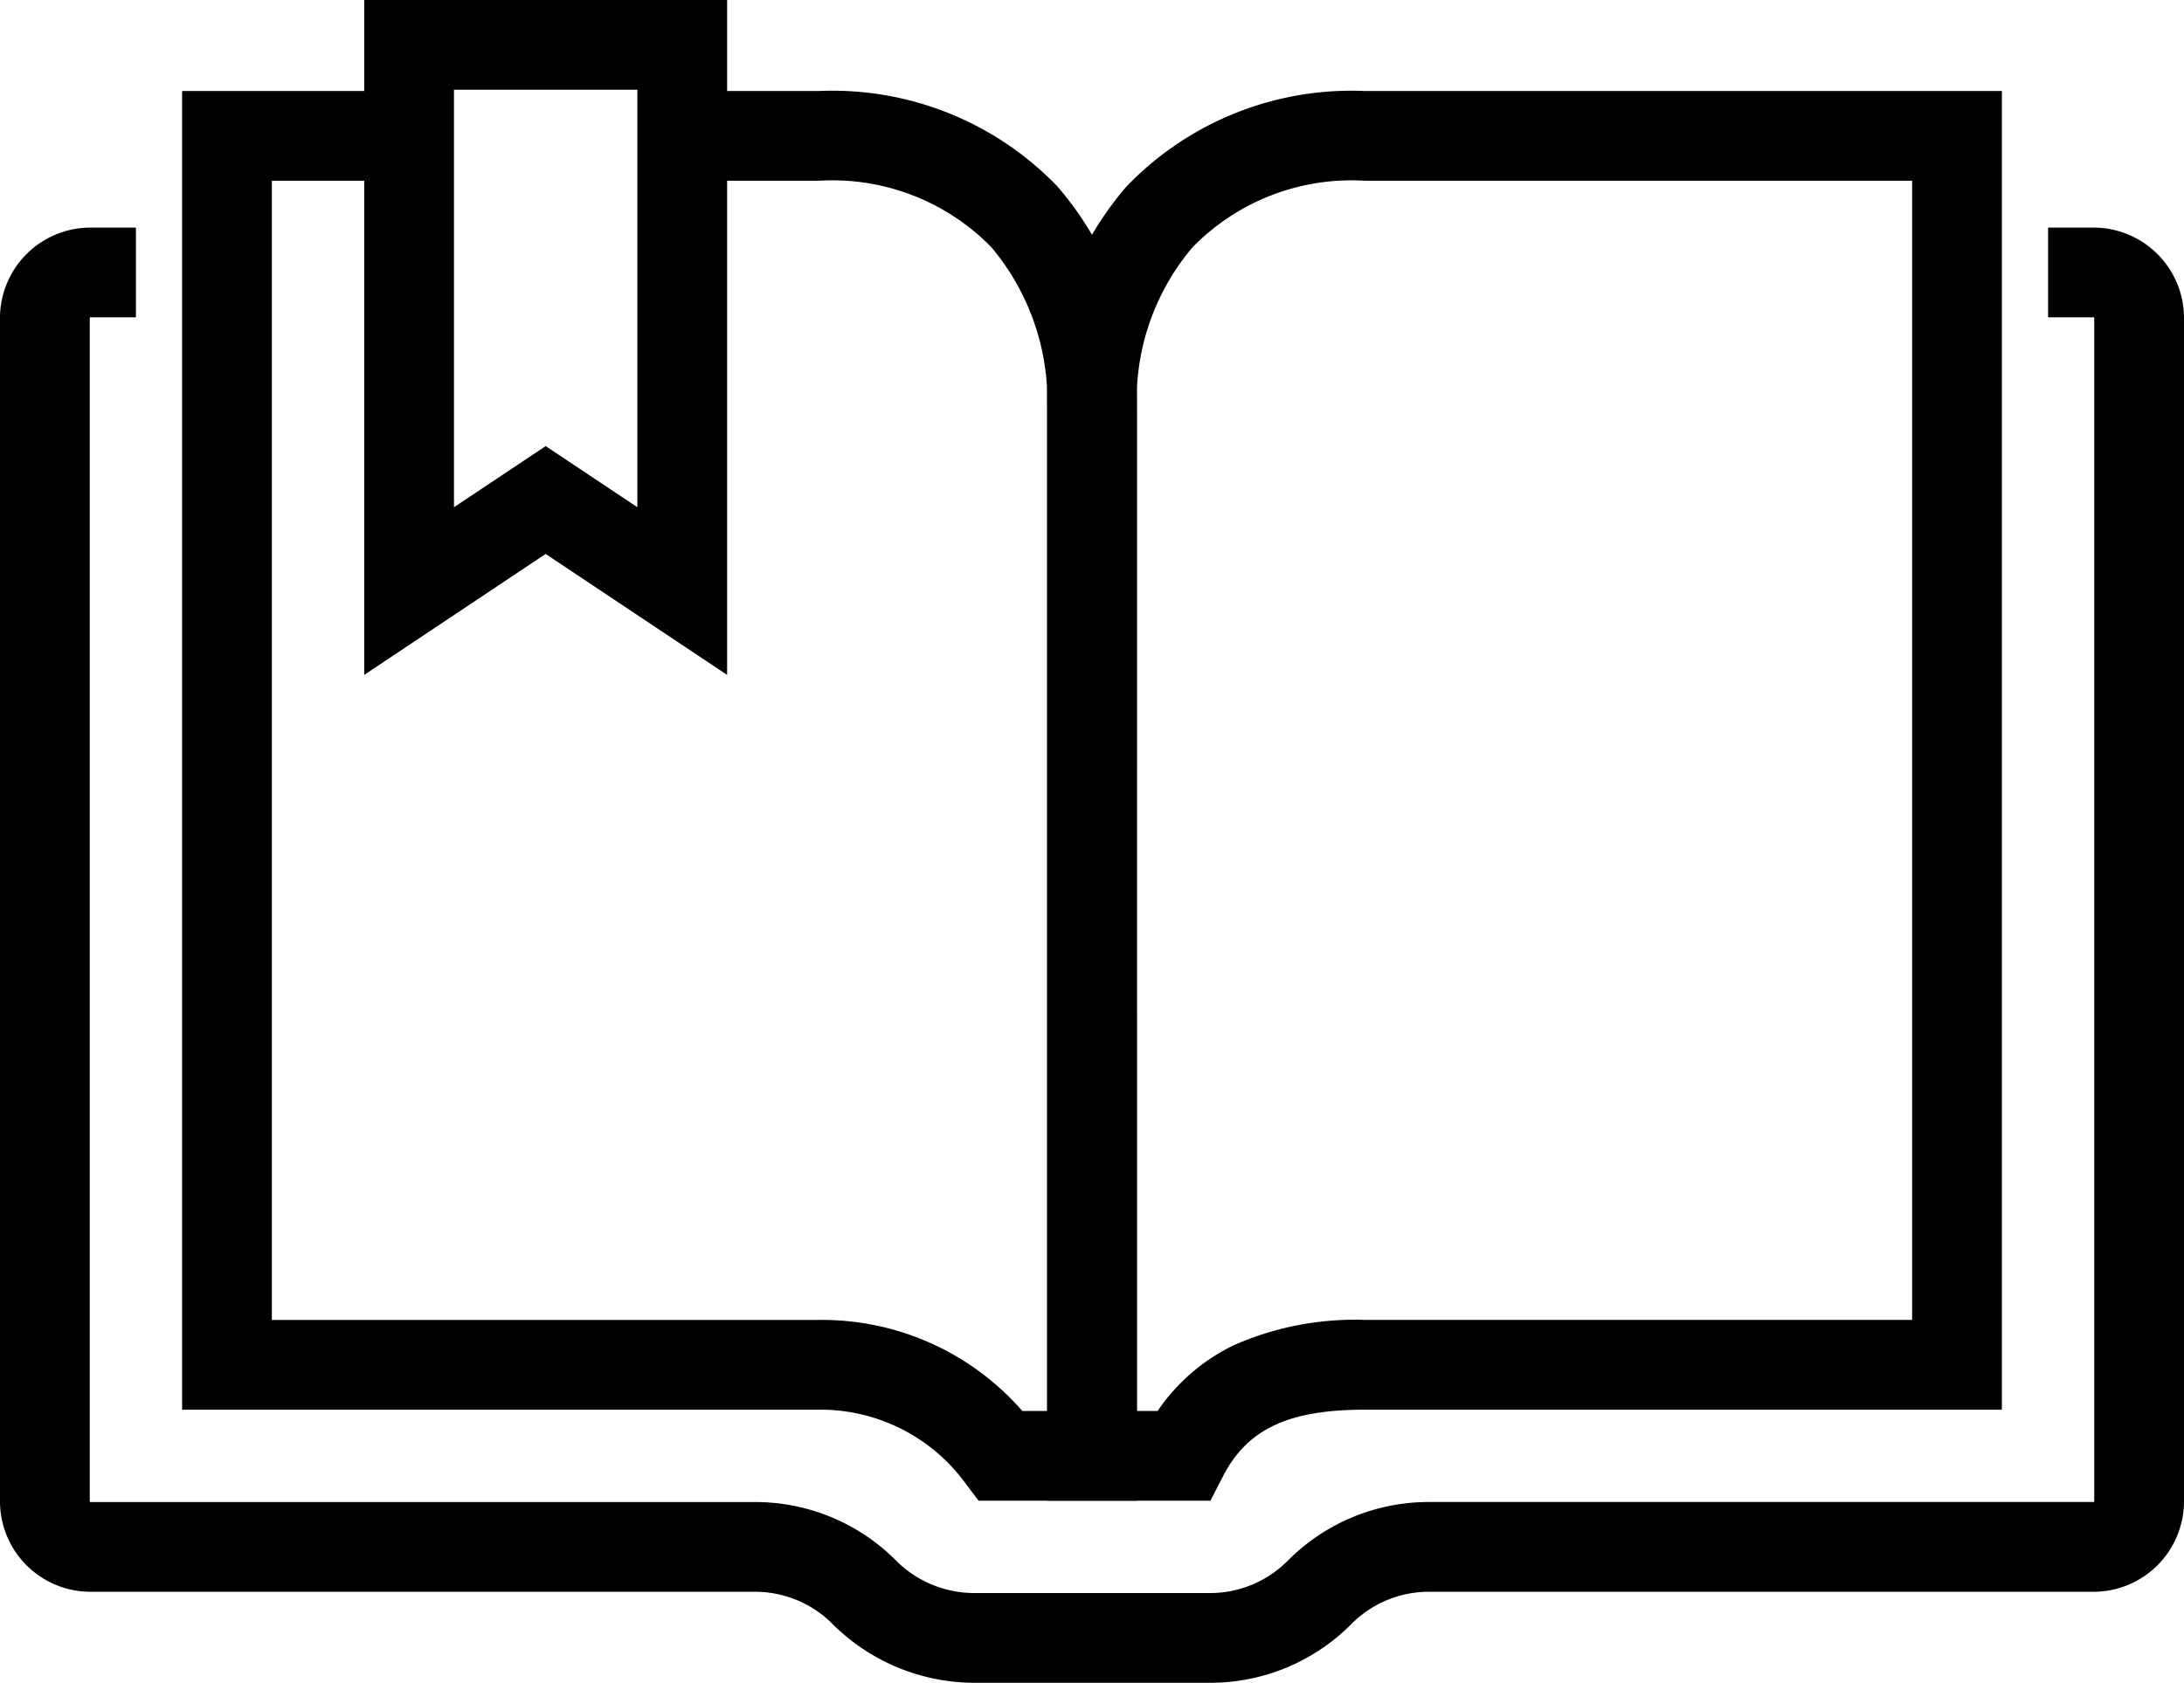 <svg xmlns="http://www.w3.org/2000/svg" viewBox="0 0 73 56.261"><g id="Group_2" data-name="Group 2" transform="translate(-8490.5 -3106.5)"><path id="Path_1" data-name="Path 1" d="M39.938,53.152H32.06a6.724,6.724,0,0,1-4.726-1.959l-.066-.066a3.657,3.657,0,0,0-2.541-1.018H2.522A3.025,3.025,0,0,1-.5,47.087V7.522A3.025,3.025,0,0,1,2.522,4.5H4.043v3H2.522a.022.022,0,0,0-.022.022V47.087a.022.022,0,0,0,.022.022H24.727a6.639,6.639,0,0,1,4.725,1.958l.07.07a3.7,3.7,0,0,0,2.538,1.015h7.878a3.659,3.659,0,0,0,2.606-1.082,6.633,6.633,0,0,1,4.729-1.962H69.478a.022.022,0,0,0,.022-.022V7.522a.022.022,0,0,0-.022-.022H67.957v-3h1.522A3.025,3.025,0,0,1,72.5,7.522V47.087a3.025,3.025,0,0,1-3.022,3.022H47.273a3.653,3.653,0,0,0-2.605,1.081A6.639,6.639,0,0,1,39.938,53.152Z" transform="translate(8491 3109.609)"></path><path id="Path_2" data-name="Path 2" d="M35.413,48.63H30.12l-.45-.6a6,6,0,0,0-4.887-2.443H3.5V1.5h7.587v3H6.5V42.587H24.783a8.877,8.877,0,0,1,6.8,3.043h.834V12.13A7.978,7.978,0,0,0,30.547,6.72,7.425,7.425,0,0,0,24.783,4.5H20.217v-3h4.565a10.426,10.426,0,0,1,7.984,3.2,10.955,10.955,0,0,1,2.646,7.429Z" transform="translate(8493.087 3108.043)"></path><path id="Path_3" data-name="Path 3" d="M33.13,1.5H54.413V45.587H33.13c-2.561,0-3.938.646-4.753,2.23l-.419.814H22.5V12.13A10.955,10.955,0,0,1,25.146,4.7,10.426,10.426,0,0,1,33.13,1.5Zm18.283,3H33.13a7.425,7.425,0,0,0-5.765,2.22A7.872,7.872,0,0,0,25.5,12.13v33.5h.694a6.455,6.455,0,0,1,2.567-2.207,10.007,10.007,0,0,1,4.369-.837H51.413Z" transform="translate(8503 3108.043)"></path><path id="Path_4" data-name="Path 4" d="M19.63,22.064,13.565,18.02,7.5,22.064V-.5H19.63Zm-6.065-7.649,3.065,2.043V2.5H10.5V16.458Z" transform="translate(8495.174 3107)"></path></g></svg>